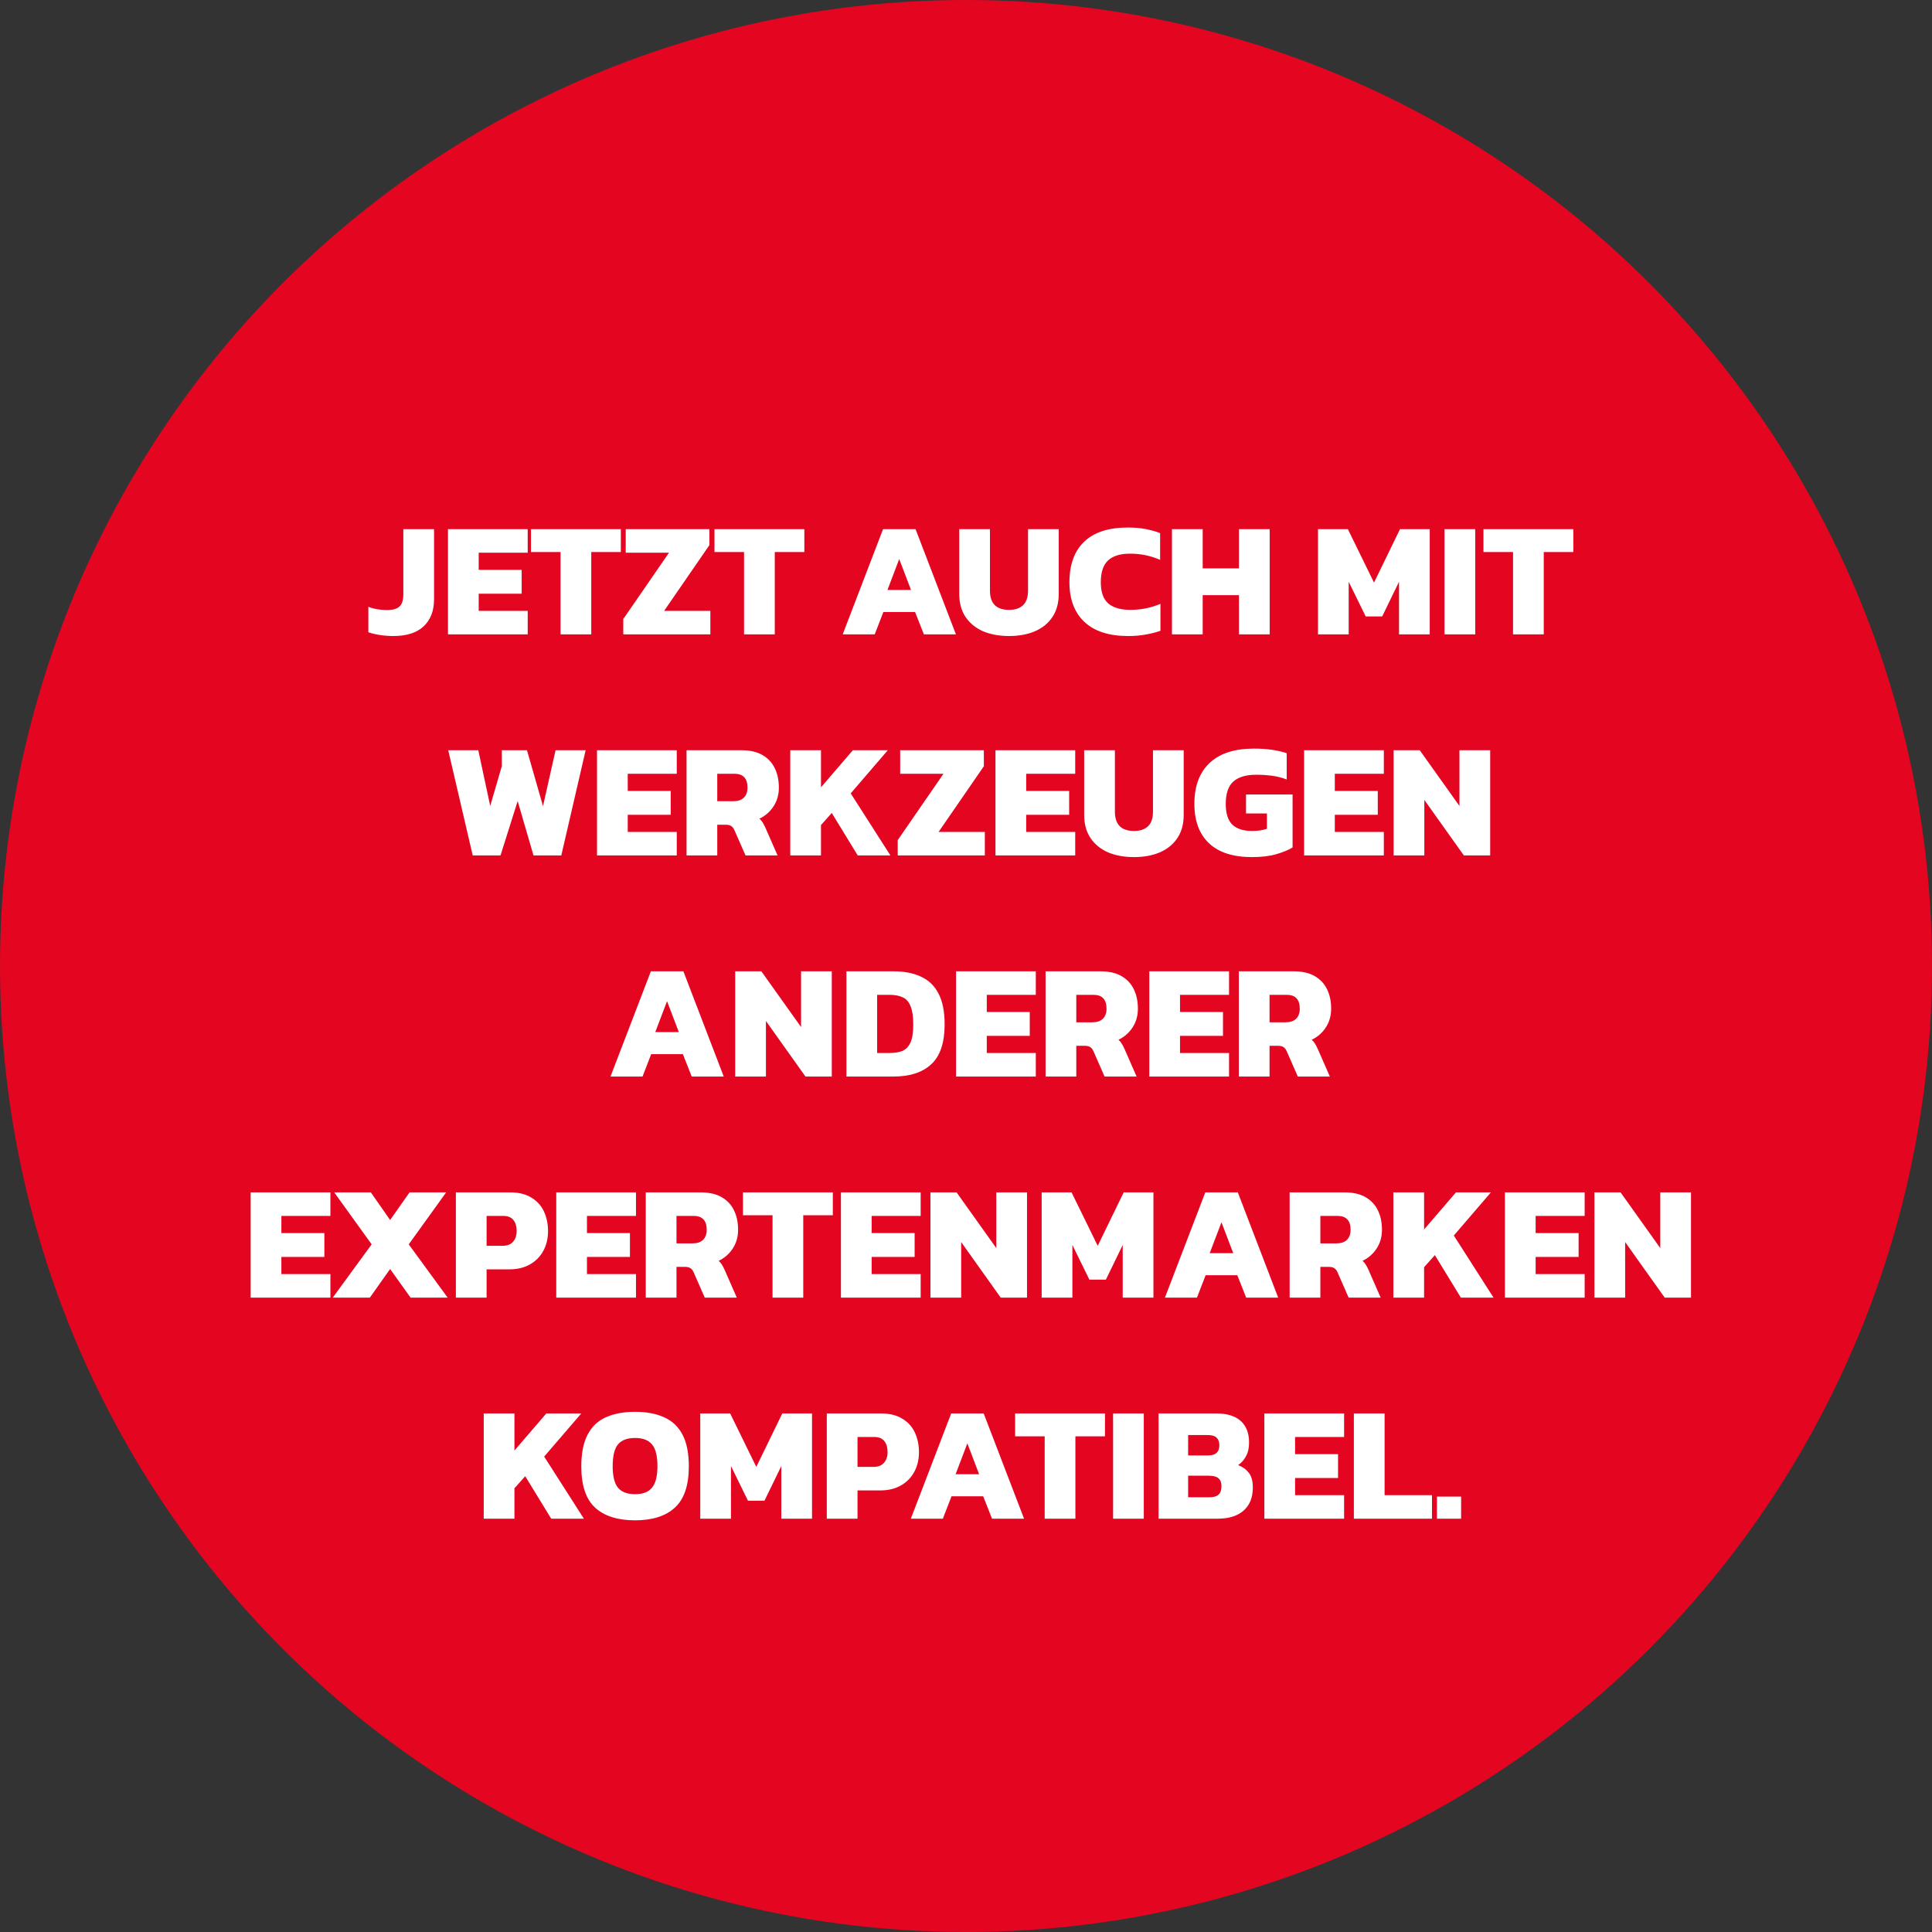 <svg width="201" height="201" viewBox="0 0 201 201" fill="none" xmlns="http://www.w3.org/2000/svg">
<rect x="0" y="0" width="201" height="201" fill="#333333" stroke="none"/>
<circle cx="100.5" cy="100.5" r="100.5" fill="#E40520"/>
<path d="M40.924 66.17C40.448 66.17 39.995 66.136 39.564 66.068C39.133 66.011 38.719 65.915 38.323 65.779V63.127C38.595 63.24 38.901 63.325 39.241 63.382C39.581 63.439 39.921 63.467 40.261 63.467C40.873 63.467 41.309 63.342 41.57 63.093C41.831 62.844 41.961 62.43 41.961 61.852V55.052H45.157V62.362C45.157 63.552 44.794 64.487 44.069 65.167C43.355 65.836 42.306 66.17 40.924 66.17ZM46.606 66V55.052H54.902V57.5H49.802V59.285H54.273V61.767H49.802V63.552H54.902V66H46.606ZM58.317 66V57.432H55.24V55.052H64.59V57.432H61.513V66H58.317ZM64.844 66V64.402L69.603 57.5H65.099V55.052H73.802V56.718L69.094 63.552H73.904V66H64.844ZM77.409 66V57.432H74.332V55.052H83.682V57.432H80.605V66H77.409ZM87.671 66L91.87 55.052H95.253L99.452 66H96.12L95.202 63.671H91.904L91.003 66H87.671ZM92.329 61.376H94.777L93.553 58.163L92.329 61.376ZM104.981 66.17C103.961 66.17 103.06 66.006 102.278 65.677C101.507 65.337 100.901 64.844 100.459 64.198C100.017 63.541 99.796 62.736 99.796 61.784V55.052H102.992V61.444C102.992 62.781 103.655 63.45 104.981 63.45C105.615 63.45 106.103 63.286 106.443 62.957C106.783 62.628 106.953 62.124 106.953 61.444V55.052H110.149V61.784C110.149 62.736 109.928 63.541 109.486 64.198C109.055 64.844 108.449 65.337 107.667 65.677C106.896 66.006 106.001 66.17 104.981 66.17ZM117.364 66.17C115.381 66.17 113.868 65.683 112.825 64.708C111.783 63.733 111.261 62.356 111.261 60.577C111.261 58.741 111.771 57.336 112.791 56.361C113.811 55.375 115.33 54.882 117.347 54.882C118.027 54.882 118.634 54.933 119.166 55.035C119.699 55.137 120.209 55.279 120.696 55.46V58.248C119.722 57.817 118.679 57.602 117.568 57.602C116.537 57.602 115.772 57.84 115.273 58.316C114.775 58.781 114.525 59.534 114.525 60.577C114.525 61.597 114.786 62.334 115.307 62.787C115.84 63.229 116.605 63.45 117.602 63.45C118.146 63.45 118.673 63.399 119.183 63.297C119.705 63.195 120.22 63.036 120.73 62.821V65.626C120.243 65.796 119.727 65.926 119.183 66.017C118.651 66.119 118.044 66.17 117.364 66.17ZM121.928 66V55.052H125.124V59.132H128.898V55.052H132.094V66H128.898V61.92H125.124V66H121.928ZM137.118 66V55.052H140.229L142.949 60.611L145.652 55.052H148.746V66H145.55V60.526L143.799 64.13H142.082L140.314 60.526V66H137.118ZM150.283 66V55.052H153.479V66H150.283ZM157.412 66V57.432H154.335V55.052H163.685V57.432H160.608V66H157.412ZM49.181 89L46.632 78.052H49.76L51.001 83.849L52.208 79.701V78.052H54.825L56.492 83.866L57.8 78.052H60.928L58.395 89H55.505L53.856 83.339L52.072 89H49.181ZM62.112 89V78.052H70.408V80.5H65.308V82.285H69.779V84.767H65.308V86.552H70.408V89H62.112ZM71.426 89V78.052H77.121C78.016 78.052 78.747 78.216 79.314 78.545C79.892 78.874 80.322 79.333 80.606 79.922C80.889 80.5 81.031 81.174 81.031 81.945C81.031 82.682 80.844 83.333 80.47 83.9C80.107 84.455 79.62 84.88 79.008 85.175C79.132 85.277 79.24 85.402 79.331 85.549C79.421 85.685 79.523 85.878 79.637 86.127L80.895 89H77.563L76.407 86.365C76.316 86.161 76.203 86.019 76.067 85.94C75.942 85.849 75.761 85.804 75.523 85.804H74.622V89H71.426ZM74.622 83.356H76.305C76.769 83.356 77.126 83.237 77.376 82.999C77.636 82.75 77.767 82.398 77.767 81.945C77.767 80.982 77.313 80.5 76.407 80.5H74.622V83.356ZM82.217 89V78.052H85.413V81.911L88.728 78.052H92.366L88.507 82.54L92.638 89H89.238L86.535 84.58L85.413 85.838V89H82.217ZM93.398 89V87.402L98.158 80.5H93.653V78.052H102.357V79.718L97.648 86.552H102.459V89H93.398ZM103.566 89V78.052H111.862V80.5H106.762V82.285H111.233V84.767H106.762V86.552H111.862V89H103.566ZM117.98 89.17C116.96 89.17 116.059 89.006 115.277 88.677C114.506 88.337 113.9 87.844 113.458 87.198C113.016 86.541 112.795 85.736 112.795 84.784V78.052H115.991V84.444C115.991 85.781 116.654 86.45 117.98 86.45C118.614 86.45 119.102 86.286 119.442 85.957C119.782 85.628 119.952 85.124 119.952 84.444V78.052H123.148V84.784C123.148 85.736 122.927 86.541 122.485 87.198C122.054 87.844 121.448 88.337 120.666 88.677C119.895 89.006 119 89.17 117.98 89.17ZM130.244 89.17C128.295 89.17 126.81 88.694 125.79 87.742C124.77 86.779 124.26 85.407 124.26 83.628C124.26 81.792 124.787 80.375 125.841 79.378C126.895 78.381 128.437 77.882 130.465 77.882C131.145 77.882 131.757 77.922 132.301 78.001C132.857 78.08 133.378 78.199 133.865 78.358V81.095C133.367 80.902 132.851 80.772 132.318 80.704C131.786 80.636 131.242 80.602 130.686 80.602C129.632 80.602 128.839 80.84 128.306 81.316C127.785 81.792 127.524 82.563 127.524 83.628C127.524 84.625 127.751 85.345 128.204 85.787C128.669 86.229 129.349 86.45 130.244 86.45C130.539 86.45 130.817 86.433 131.077 86.399C131.338 86.354 131.582 86.297 131.808 86.229V84.631H129.632V82.659H134.477V88.167C134.058 88.428 133.497 88.66 132.794 88.864C132.103 89.068 131.253 89.17 130.244 89.17ZM135.674 89V78.052H143.97V80.5H138.87V82.285H143.341V84.767H138.87V86.552H143.97V89H135.674ZM144.987 89V78.052H147.707L151.838 83.849V78.052H155.034V89H152.297L148.183 83.22V89H144.987ZM63.515 112L67.714 101.052H71.097L75.296 112H71.964L71.046 109.671H67.748L66.847 112H63.515ZM68.173 107.376H70.621L69.397 104.163L68.173 107.376ZM76.489 112V101.052H79.209L83.34 106.849V101.052H86.536V112H83.799L79.685 106.22V112H76.489ZM88.06 112V101.052H92.956C94.078 101.052 95.036 101.239 95.829 101.613C96.623 101.976 97.229 102.565 97.648 103.381C98.068 104.186 98.277 105.257 98.277 106.594C98.277 108.475 97.818 109.847 96.9 110.708C95.982 111.569 94.668 112 92.956 112H88.06ZM91.256 109.552H92.548C93.081 109.552 93.529 109.478 93.891 109.331C94.254 109.172 94.532 108.883 94.724 108.464C94.917 108.033 95.013 107.41 95.013 106.594C95.013 105.778 94.923 105.149 94.741 104.707C94.571 104.254 94.305 103.942 93.942 103.772C93.58 103.591 93.115 103.5 92.548 103.5H91.256V109.552ZM99.466 112V101.052H107.762V103.5H102.662V105.285H107.133V107.767H102.662V109.552H107.762V112H99.466ZM108.779 112V101.052H114.474C115.369 101.052 116.1 101.216 116.667 101.545C117.245 101.874 117.676 102.333 117.959 102.922C118.242 103.5 118.384 104.174 118.384 104.945C118.384 105.682 118.197 106.333 117.823 106.9C117.46 107.455 116.973 107.88 116.361 108.175C116.486 108.277 116.593 108.402 116.684 108.549C116.775 108.685 116.877 108.878 116.99 109.127L118.248 112H114.916L113.76 109.365C113.669 109.161 113.556 109.019 113.42 108.94C113.295 108.849 113.114 108.804 112.876 108.804H111.975V112H108.779ZM111.975 106.356H113.658C114.123 106.356 114.48 106.237 114.729 105.999C114.99 105.75 115.12 105.398 115.12 104.945C115.12 103.982 114.667 103.5 113.76 103.5H111.975V106.356ZM119.57 112V101.052H127.866V103.5H122.766V105.285H127.237V107.767H122.766V109.552H127.866V112H119.57ZM128.884 112V101.052H134.579C135.474 101.052 136.205 101.216 136.772 101.545C137.35 101.874 137.78 102.333 138.064 102.922C138.347 103.5 138.489 104.174 138.489 104.945C138.489 105.682 138.302 106.333 137.928 106.9C137.565 107.455 137.078 107.88 136.466 108.175C136.59 108.277 136.698 108.402 136.789 108.549C136.879 108.685 136.981 108.878 137.095 109.127L138.353 112H135.021L133.865 109.365C133.774 109.161 133.661 109.019 133.525 108.94C133.4 108.849 133.219 108.804 132.981 108.804H132.08V112H128.884ZM132.08 106.356H133.763C134.227 106.356 134.584 106.237 134.834 105.999C135.094 105.75 135.225 105.398 135.225 104.945C135.225 103.982 134.771 103.5 133.865 103.5H132.08V106.356ZM26.078 135V124.052H34.374V126.5H29.274V128.285H33.745V130.767H29.274V132.552H34.374V135H26.078ZM34.62 135L38.666 129.458L34.773 124.052H38.581L40.587 126.925L42.61 124.052H46.418L42.525 129.458L46.571 135H42.712L40.587 132.025L38.479 135H34.62ZM47.428 135V124.052H53.072C53.967 124.052 54.704 124.233 55.282 124.596C55.871 124.947 56.308 125.429 56.591 126.041C56.874 126.653 57.016 127.333 57.016 128.081C57.016 128.852 56.852 129.537 56.523 130.138C56.194 130.739 55.73 131.209 55.129 131.549C54.528 131.889 53.82 132.059 53.004 132.059H50.624V135H47.428ZM50.624 129.611H52.273C52.772 129.611 53.14 129.469 53.378 129.186C53.627 128.903 53.752 128.534 53.752 128.081C53.752 127.594 53.639 127.208 53.412 126.925C53.185 126.642 52.834 126.5 52.358 126.5H50.624V129.611ZM57.87 135V124.052H66.166V126.5H61.066V128.285H65.537V130.767H61.066V132.552H66.166V135H57.87ZM67.184 135V124.052H72.879C73.774 124.052 74.505 124.216 75.072 124.545C75.65 124.874 76.081 125.333 76.364 125.922C76.647 126.5 76.789 127.174 76.789 127.945C76.789 128.682 76.602 129.333 76.228 129.9C75.865 130.455 75.378 130.88 74.766 131.175C74.891 131.277 74.998 131.402 75.089 131.549C75.18 131.685 75.282 131.878 75.395 132.127L76.653 135H73.321L72.165 132.365C72.074 132.161 71.961 132.019 71.825 131.94C71.7 131.849 71.519 131.804 71.281 131.804H70.38V135H67.184ZM70.38 129.356H72.063C72.528 129.356 72.885 129.237 73.134 128.999C73.395 128.75 73.525 128.398 73.525 127.945C73.525 126.982 73.072 126.5 72.165 126.5H70.38V129.356ZM80.372 135V126.432H77.295V124.052H86.645V126.432H83.568V135H80.372ZM87.488 135V124.052H95.784V126.5H90.684V128.285H95.155V130.767H90.684V132.552H95.784V135H87.488ZM96.801 135V124.052H99.521L103.652 129.849V124.052H106.848V135H104.111L99.997 129.22V135H96.801ZM108.372 135V124.052H111.483L114.203 129.611L116.906 124.052H120V135H116.804V129.526L115.053 133.13H113.336L111.568 129.526V135H108.372ZM121.197 135L125.396 124.052H128.779L132.978 135H129.646L128.728 132.671H125.43L124.529 135H121.197ZM125.855 130.376H128.303L127.079 127.163L125.855 130.376ZM134.171 135V124.052H139.866C140.762 124.052 141.493 124.216 142.059 124.545C142.637 124.874 143.068 125.333 143.351 125.922C143.635 126.5 143.776 127.174 143.776 127.945C143.776 128.682 143.589 129.333 143.215 129.9C142.853 130.455 142.365 130.88 141.753 131.175C141.878 131.277 141.986 131.402 142.076 131.549C142.167 131.685 142.269 131.878 142.382 132.127L143.64 135H140.308L139.152 132.365C139.062 132.161 138.948 132.019 138.812 131.94C138.688 131.849 138.506 131.804 138.268 131.804H137.367V135H134.171ZM137.367 129.356H139.05C139.515 129.356 139.872 129.237 140.121 128.999C140.382 128.75 140.512 128.398 140.512 127.945C140.512 126.982 140.059 126.5 139.152 126.5H137.367V129.356ZM144.962 135V124.052H148.158V127.911L151.473 124.052H155.111L151.252 128.54L155.383 135H151.983L149.28 130.58L148.158 131.838V135H144.962ZM156.567 135V124.052H164.863V126.5H159.763V128.285H164.234V130.767H159.763V132.552H164.863V135H156.567ZM165.88 135V124.052H168.6L172.731 129.849V124.052H175.927V135H173.19L169.076 129.22V135H165.88ZM50.325 158V147.052H53.521V150.911L56.836 147.052H60.474L56.615 151.54L60.746 158H57.346L54.643 153.58L53.521 154.838V158H50.325ZM66.07 158.17C64.257 158.17 62.869 157.728 61.905 156.844C60.953 155.96 60.477 154.532 60.477 152.56C60.477 151.2 60.693 150.106 61.123 149.279C61.554 148.44 62.183 147.834 63.01 147.46C63.849 147.075 64.869 146.882 66.07 146.882C67.272 146.882 68.286 147.075 69.113 147.46C69.952 147.834 70.587 148.44 71.017 149.279C71.448 150.106 71.663 151.2 71.663 152.56C71.663 154.532 71.182 155.96 70.218 156.844C69.255 157.728 67.872 158.17 66.07 158.17ZM66.07 155.45C66.886 155.45 67.476 155.223 67.838 154.77C68.212 154.305 68.399 153.569 68.399 152.56C68.399 151.483 68.212 150.724 67.838 150.282C67.476 149.829 66.886 149.602 66.07 149.602C65.254 149.602 64.659 149.829 64.285 150.282C63.923 150.724 63.741 151.483 63.741 152.56C63.741 153.569 63.923 154.305 64.285 154.77C64.659 155.223 65.254 155.45 66.07 155.45ZM72.853 158V147.052H75.964L78.684 152.611L81.387 147.052H84.481V158H81.285V152.526L79.534 156.13H77.817L76.049 152.526V158H72.853ZM86.018 158V147.052H91.662C92.558 147.052 93.294 147.233 93.872 147.596C94.462 147.947 94.898 148.429 95.181 149.041C95.465 149.653 95.606 150.333 95.606 151.081C95.606 151.852 95.442 152.537 95.113 153.138C94.785 153.739 94.32 154.209 93.719 154.549C93.119 154.889 92.41 155.059 91.594 155.059H89.214V158H86.018ZM89.214 152.611H90.863C91.362 152.611 91.73 152.469 91.968 152.186C92.218 151.903 92.342 151.534 92.342 151.081C92.342 150.594 92.229 150.208 92.002 149.925C91.776 149.642 91.424 149.5 90.948 149.5H89.214V152.611ZM94.76 158L98.959 147.052H102.341L106.54 158H103.208L102.29 155.671H98.993L98.091 158H94.76ZM99.418 153.376H101.865L100.641 150.163L99.418 153.376ZM108.686 158V149.432H105.609V147.052H114.959V149.432H111.882V158H108.686ZM115.802 158V147.052H118.998V158H115.802ZM120.533 158V147.052H126.551C127.662 147.052 128.506 147.313 129.084 147.834C129.662 148.355 129.951 149.103 129.951 150.078C129.951 150.645 129.843 151.121 129.628 151.506C129.424 151.891 129.152 152.197 128.812 152.424C129.277 152.605 129.645 152.872 129.917 153.223C130.2 153.563 130.342 154.073 130.342 154.753C130.342 155.784 130.025 156.583 129.39 157.15C128.755 157.717 127.854 158 126.687 158H120.533ZM123.61 151.421H125.684C126.466 151.421 126.857 151.07 126.857 150.367C126.857 150.016 126.761 149.749 126.568 149.568C126.387 149.387 126.064 149.296 125.599 149.296H123.61V151.421ZM123.61 155.773H125.82C126.251 155.773 126.568 155.682 126.772 155.501C126.976 155.32 127.078 155.019 127.078 154.6C127.078 154.249 126.976 153.982 126.772 153.801C126.568 153.62 126.228 153.529 125.752 153.529H123.61V155.773ZM131.54 158V147.052H139.836V149.5H134.736V151.285H139.207V153.767H134.736V155.552H139.836V158H131.54ZM140.853 158V147.052H144.049V155.552H148.979V158H140.853ZM149.495 158V155.705H152.011V158H149.495Z" fill="white"/>
</svg>
